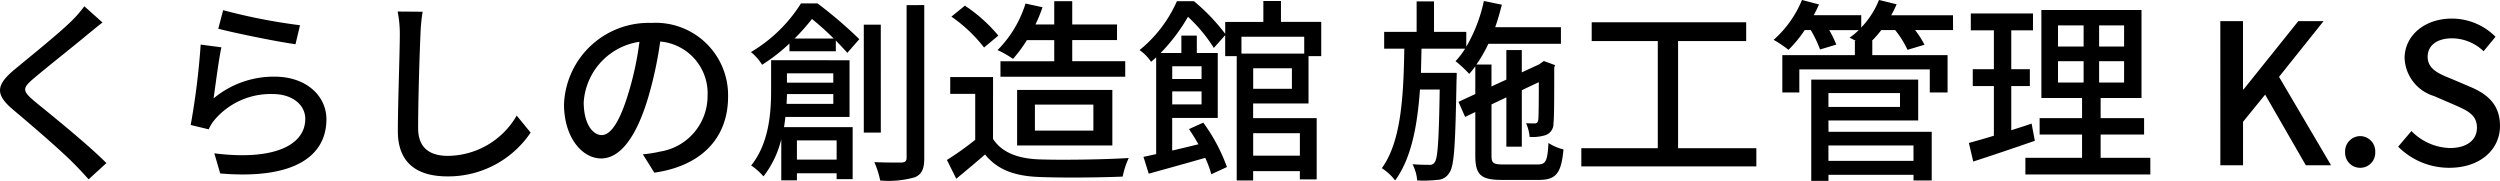 <svg xmlns="http://www.w3.org/2000/svg" width="230.115" height="16.65" viewBox="0 0 230.115 16.65">
  <path id="パス_25058" data-name="パス 25058" d="M12.906-13.14l-1.674-1.494a10.541,10.541,0,0,1-1.17,1.35C8.838-12.078,6.228-9.99,4.842-8.838,3.132-7.416,2.952-6.552,4.7-5.094,6.372-3.69,9.054-1.386,10.26-.162c.468.468.936.972,1.368,1.458L13.266-.2C11.394-2.07,8.118-4.68,6.588-5.94c-1.062-.918-1.062-1.152-.036-2.034,1.278-1.08,3.762-3.042,4.968-4.05C11.88-12.312,12.456-12.8,12.906-13.14Zm11.106-1.134-.45,1.71c1.386.36,5.346,1.188,7.11,1.422l.414-1.746A52.751,52.751,0,0,1,24.012-14.274Zm-.162,3.42-1.908-.252a67.511,67.511,0,0,1-.918,7.4l1.656.4a3.663,3.663,0,0,1,.612-.954A6.756,6.756,0,0,1,28.6-6.552c1.728,0,2.97.954,2.97,2.286,0,2.376-2.808,3.87-8.37,3.168l.54,1.854C30.78,1.35,33.516-.99,33.516-4.23c0-2.142-1.836-3.924-4.77-3.924a8.665,8.665,0,0,0-5.616,2C23.292-7.254,23.6-9.72,23.85-10.854ZM42.372-14.13l-2.3-.018a10.416,10.416,0,0,1,.2,2.088c0,1.728-.18,6.372-.18,8.928,0,2.988,1.836,4.158,4.572,4.158a9.141,9.141,0,0,0,7.65-4.032L51.03-4.572A7.376,7.376,0,0,1,44.694-.864c-1.566,0-2.736-.648-2.736-2.556,0-2.484.126-6.642.216-8.64A16.417,16.417,0,0,1,42.372-14.13ZM70.488-6.318A6.663,6.663,0,0,0,63.432-13.1a7.8,7.8,0,0,0-8.046,7.488c0,3.006,1.638,4.986,3.42,4.986s3.276-2.034,4.356-5.706a35.843,35.843,0,0,0,1.08-5.058A4.786,4.786,0,0,1,68.6-6.372,5.177,5.177,0,0,1,64.242-1.26a11.125,11.125,0,0,1-1.6.252L63.7.684C68.076.054,70.488-2.538,70.488-6.318ZM57.2-5.8a6.017,6.017,0,0,1,5.13-5.562,28.657,28.657,0,0,1-.99,4.644c-.828,2.772-1.674,3.942-2.484,3.942C58.086-2.772,57.2-3.726,57.2-5.8ZM80.172-8.46V-7.6H75.906V-8.46Zm-4.3,2.808c.018-.306.036-.612.036-.9h4.266v.9Zm4.608,3.366V-.522H76.824V-2.286Zm1.188-2.16v-5.22H74.448v2.772c0,2.034-.18,4.86-1.836,6.912a5.993,5.993,0,0,1,1.134,1.008,9,9,0,0,0,1.638-3.42v3.78h1.44V.738h3.654v.54h1.476V-3.51H75.636c.054-.306.09-.63.126-.936Zm-5.058-7.218a19.607,19.607,0,0,0,1.6-1.8,26.131,26.131,0,0,1,2,1.8ZM77.2-14.9a13.58,13.58,0,0,1-4.608,4.482,4.573,4.573,0,0,1,1.026,1.17,16.085,16.085,0,0,0,2.52-1.962v.72h4.266v-.99c.414.432.774.81,1.062,1.134l1.1-1.26A39.525,39.525,0,0,0,78.714-14.9Zm7.344,1.962H82.98v9.936h1.566Zm2.376-1.8V-.684c0,.306-.144.414-.432.432-.36,0-1.4.018-2.538-.036a8.344,8.344,0,0,1,.54,1.692A8.749,8.749,0,0,0,87.7,1.1c.63-.288.846-.774.846-1.764V-14.742Zm13.59,3.222v1.944h-4.95v1.422h11.484V-9.576h-4.878V-11.52h4.122v-1.44h-4.122V-15.1h-1.656v2.142H98.784a15.36,15.36,0,0,0,.648-1.584l-1.566-.342A10.476,10.476,0,0,1,95.292-10.6a9.108,9.108,0,0,1,1.422.81,12.3,12.3,0,0,0,1.278-1.728ZM98.73-5.58h5.382v2.394H98.73Zm7.128,3.762V-6.93H97.092v5.112ZM95.364-11.934a14.135,14.135,0,0,0-3.078-2.754L91.044-13.68a13.523,13.523,0,0,1,3.006,2.844Zm-.486,3.816H90.936V-6.57h2.3v4.23A27.134,27.134,0,0,1,90.63-.486l.864,1.728C92.43.468,93.294-.252,94.14-.99,95.274.4,96.822.99,99.108,1.08c2.052.09,5.67.054,7.7-.036a7.625,7.625,0,0,1,.558-1.71c-2.25.144-6.246.2-8.244.126-1.98-.072-3.456-.648-4.248-1.89ZM123.12-2.952v2.07h-4.3v-2.07Zm.4-8.874v1.548h-5.778v-1.548Zm-1.134,4.788h-3.564v-1.89h3.564Zm-8.316-2.07v1.17h-2.7v-1.17Zm-2.7,3.51V-6.8h2.7V-5.6Zm12.546-.09v-4.356h1.17v-3.15h-3.708V-15.12h-1.62v1.926h-3.51v1.1a17.86,17.86,0,0,0-2.88-3.006H111.8a12,12,0,0,1-3.438,4.5,4.043,4.043,0,0,1,1.062,1.08c.162-.144.324-.27.468-.414v8.91c-.432.09-.81.18-1.17.252l.486,1.548c1.494-.414,3.384-.936,5.2-1.458a9.425,9.425,0,0,1,.558,1.512l1.44-.666a16.237,16.237,0,0,0-2.178-4.086l-1.314.594c.288.432.594.9.864,1.4-.828.2-1.638.4-2.412.576V-4.356h4.194v-5.976h-1.926v-1.6h-1.422v1.6H110.3a16.714,16.714,0,0,0,2.52-3.33A14.16,14.16,0,0,1,115.2-10.8l1.044-1.17v1.926h1.062V1.4h1.512V.54h4.3V1.3h1.548V-4.338h-5.85v-1.35ZM141.858-.072c-.954,0-1.1-.126-1.1-.828V-5.6l1.368-.648V-1.71h1.422v-5.2l1.566-.738c0,1.962-.018,3.276-.054,3.492-.054.252-.144.306-.324.306-.144,0-.5,0-.792-.018a4.055,4.055,0,0,1,.324,1.26,4.059,4.059,0,0,0,1.4-.144,1.092,1.092,0,0,0,.792-1.1c.072-.5.072-2.574.072-5.13l.072-.234-1.026-.378-.288.2-.144.108-1.6.738V-10.6h-1.422v2.718l-1.368.63V-9.27h-1.386a12.912,12.912,0,0,0,1.1-1.908h6.678v-1.53H141.1c.234-.666.432-1.368.612-2.07l-1.656-.342a14.158,14.158,0,0,1-1.62,4.212v-1.368h-2.97v-2.808h-1.6v2.808h-2.988v1.548h1.854c-.072,4.3-.27,8.532-2.07,11A4.619,4.619,0,0,1,131.886,1.4c1.494-2.034,2.052-5.04,2.286-8.37h1.818c-.072,4.644-.18,6.318-.45,6.678a.52.52,0,0,1-.54.252c-.27,0-.846,0-1.512-.054A3.967,3.967,0,0,1,133.92,1.4a11.842,11.842,0,0,0,1.872-.054A1.3,1.3,0,0,0,136.872.7c.468-.612.558-2.664.666-8.5.018-.216.018-.7.018-.7h-3.294c.018-.738.036-1.476.054-2.232h4.014a7.206,7.206,0,0,1-.882,1.152,11.376,11.376,0,0,1,1.26,1.17,7.353,7.353,0,0,0,.558-.7v2.556l-1.548.72.612,1.386.936-.45V-.918c0,1.8.5,2.268,2.448,2.268h3.4c1.6,0,2.07-.63,2.268-2.808A4.309,4.309,0,0,1,146-2.052c-.09,1.656-.234,1.98-.99,1.98Zm16.074-1.494V-11.43H164.2v-1.728h-14.22v1.728h6.084v9.864h-7.038V.108h16.11V-1.566ZM179.6-1.818V-.4h-7.83V-1.818Zm-1.242-4.824v1.278h-6.588V-6.642Zm-6.588,2.52h8.262V-7.884H170.19V1.44h1.584V.882h7.83V1.4h1.674V-3.078h-9.5Zm11.466-9.684h-5.688a10.523,10.523,0,0,0,.5-1.008l-1.62-.4a7.973,7.973,0,0,1-1.638,2.538v-1.134h-4.374c.18-.324.342-.666.486-.99l-1.566-.414a9.9,9.9,0,0,1-2.61,3.672,10.663,10.663,0,0,1,1.368.918,11.2,11.2,0,0,0,1.494-1.818h.558A11.024,11.024,0,0,1,171-10.656l1.494-.45a9.772,9.772,0,0,0-.648-1.332h2.718a7.6,7.6,0,0,1-.846.7c.162.072.36.18.576.288h-.09v1.314h-6.678V-6.7h1.566V-8.82H181.1V-6.7h1.638v-3.438h-6.93v-1.314h-.036a9.2,9.2,0,0,0,.864-.99h1.278a8.576,8.576,0,0,1,1.134,1.818l1.566-.468a8.747,8.747,0,0,0-.864-1.35h3.492Zm7.236,9.972c-.612.216-1.26.414-1.872.612V-7.29h1.71V-8.838H188.6V-12.42h2v-1.548h-5.724v1.548H187v3.582h-1.944V-7.29H187v4.572c-.864.27-1.656.486-2.3.666l.4,1.71c1.62-.522,3.708-1.224,5.67-1.908Zm2.43-5.742h2.358v1.962h-2.358Zm0-3.294h2.358v1.944h-2.358Zm6.084,1.944h-2.3V-12.87h2.3Zm0,3.312h-2.3V-9.576h2.3Zm-2.16,6.93V-2.826h4V-4.338h-4V-6.192h3.762v-8.1h-9.216v8.1h3.744v1.854h-3.906v1.512h3.906V-.684H189.9V.846h11.5V-.684ZM207.846,0h2.088V-4l2.034-2.5L215.712,0h2.322l-4.788-8.136,4.1-5.13h-2.322l-5.04,6.282h-.054v-6.282h-2.088Zm12.87.234a1.378,1.378,0,0,0,1.386-1.44,1.4,1.4,0,0,0-1.386-1.476,1.4,1.4,0,0,0-1.386,1.476A1.378,1.378,0,0,0,220.716.234Zm8.208,0c2.9,0,4.662-1.728,4.662-3.852,0-1.944-1.134-2.916-2.7-3.582l-1.818-.774c-1.08-.432-2.142-.864-2.142-2.016,0-1.044.882-1.692,2.232-1.692a4.219,4.219,0,0,1,2.916,1.188l1.1-1.332a5.675,5.675,0,0,0-4.014-1.674c-2.52,0-4.356,1.566-4.356,3.654a3.811,3.811,0,0,0,2.7,3.474l1.836.792c1.224.54,2.124.918,2.124,2.124,0,1.116-.9,1.872-2.5,1.872a5.136,5.136,0,0,1-3.528-1.566l-1.224,1.44A6.609,6.609,0,0,0,228.924.234Z" transform="translate(-3.471 15.21)"/>
</svg>
